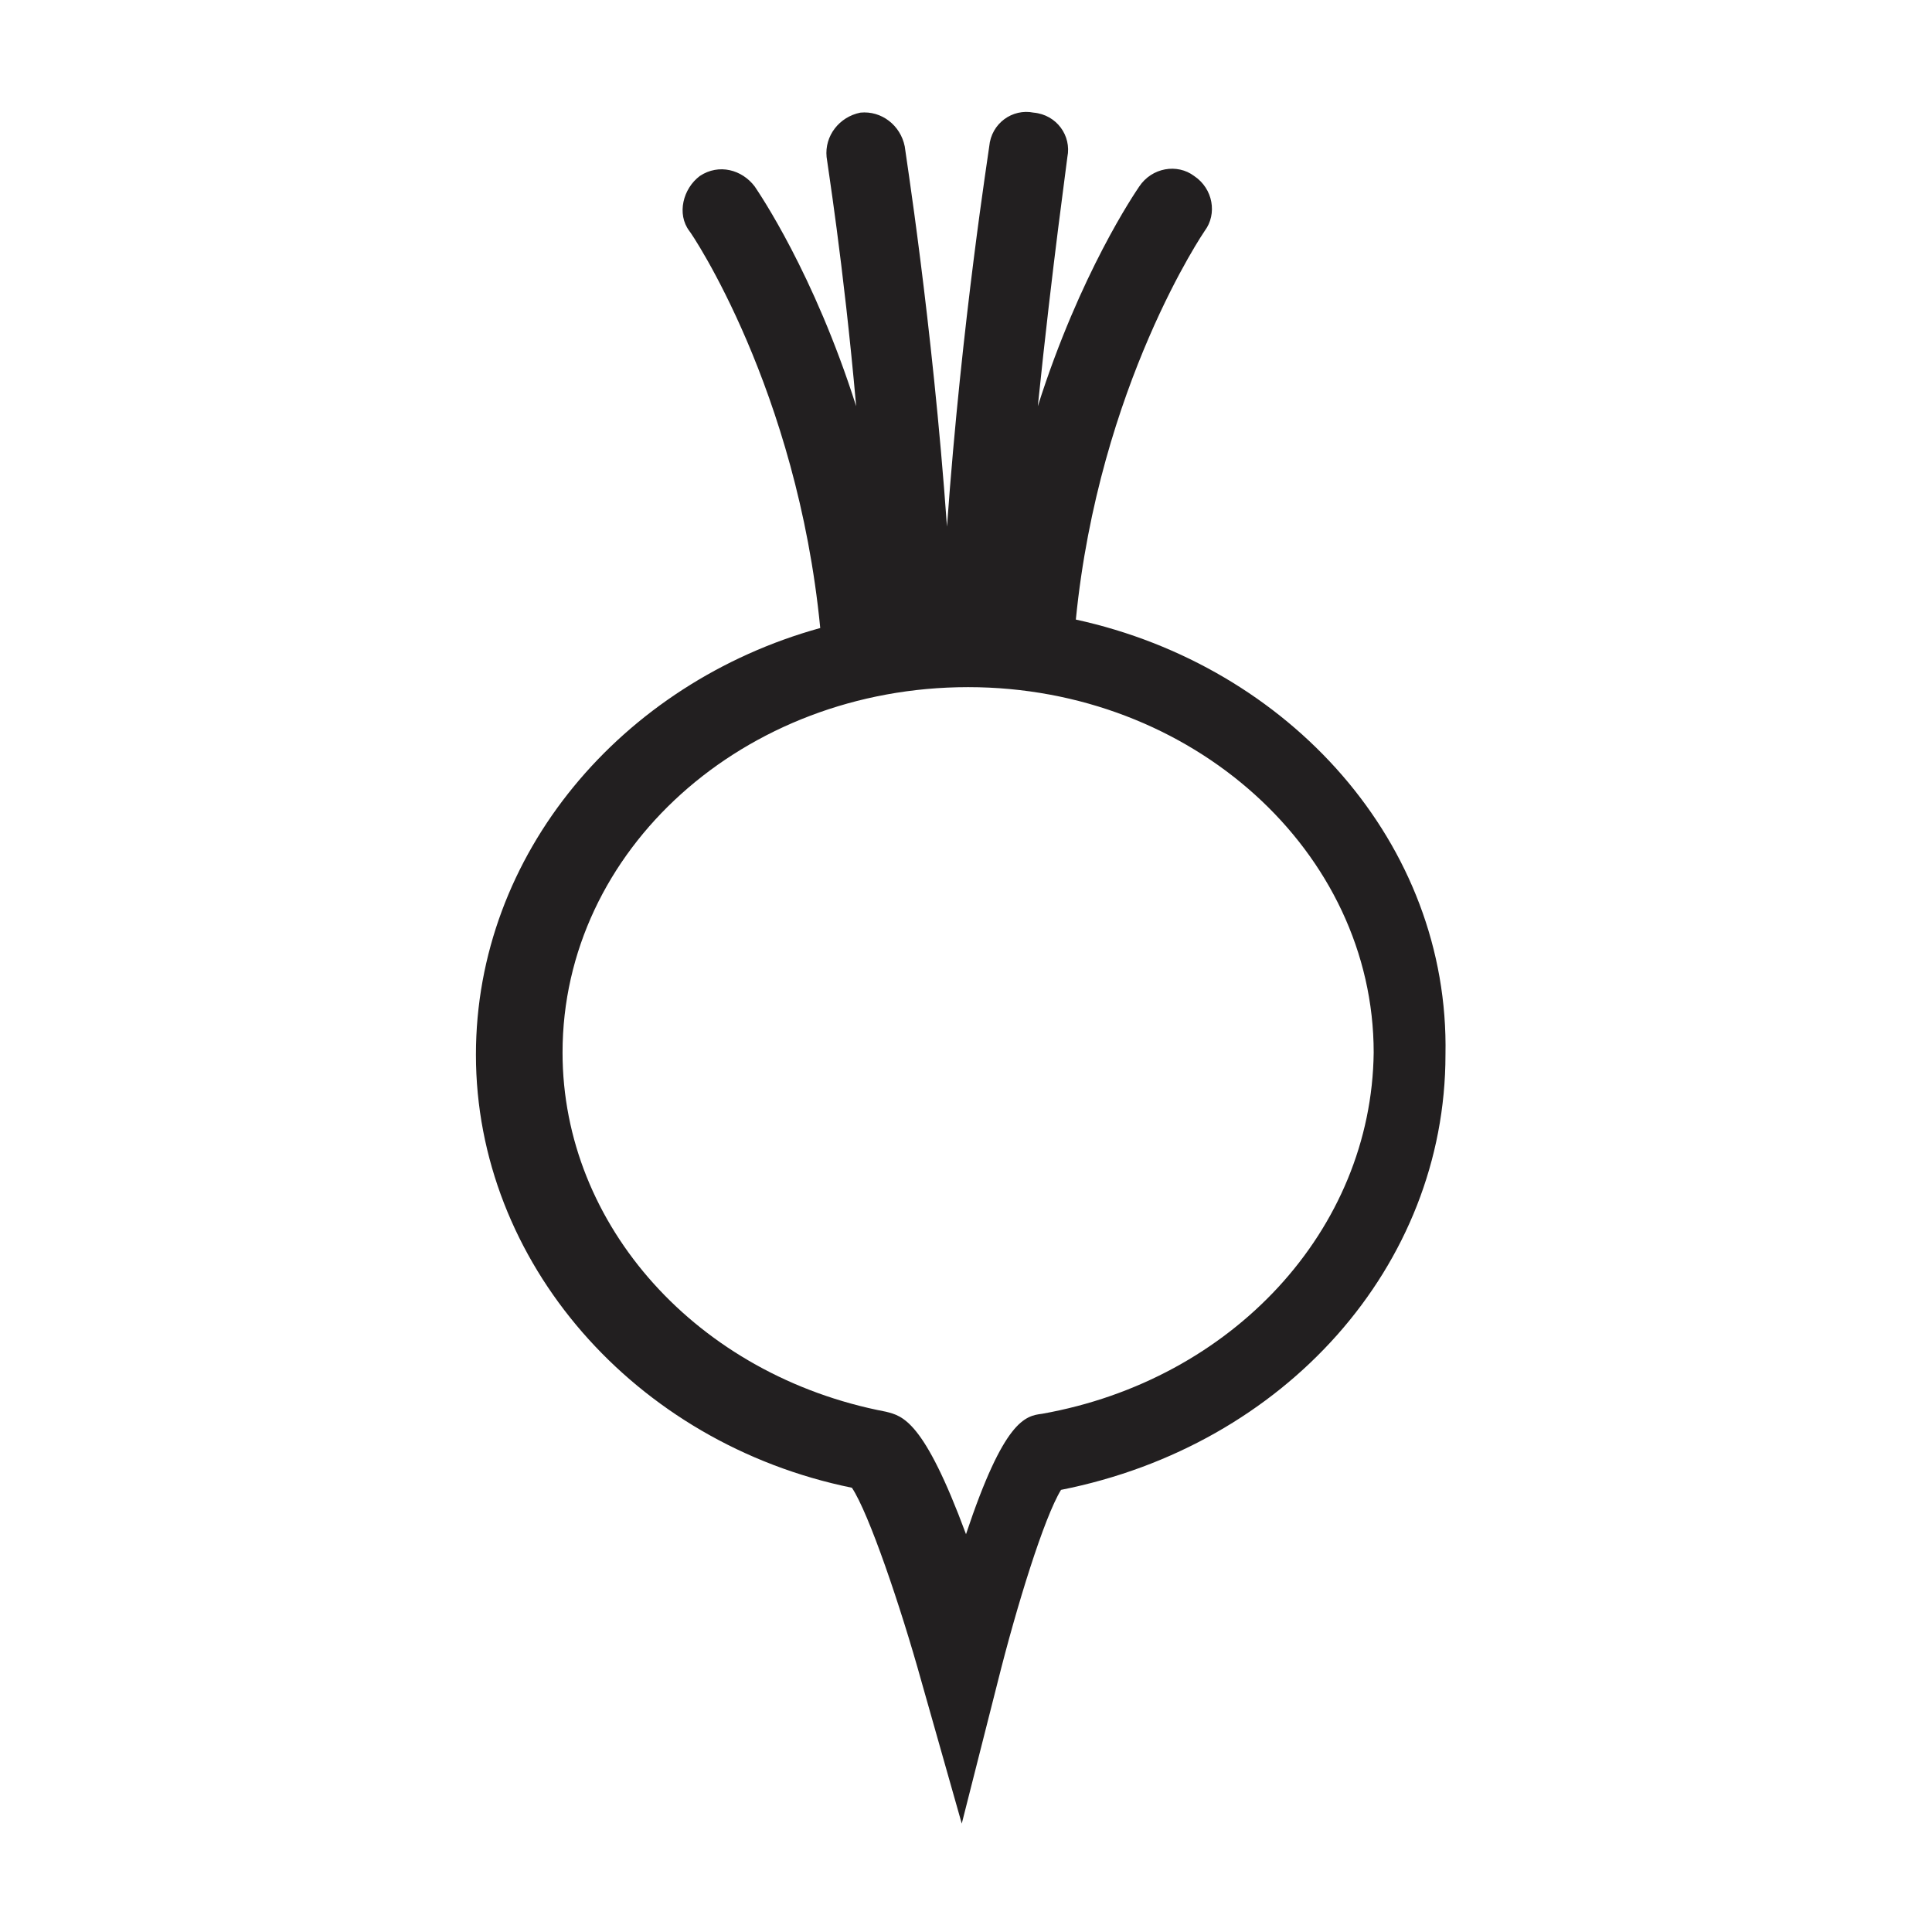 <?xml version="1.0" encoding="UTF-8"?>
<!-- Uploaded to: ICON Repo, www.svgrepo.com, Generator: ICON Repo Mixer Tools -->
<svg width="800px" height="800px" version="1.1" viewBox="144 144 512 512" xmlns="http://www.w3.org/2000/svg">
 <path d="m429.11 308.19c6.156-62.137 34.148-103 34.148-103 3.359-4.477 2.238-11.195-2.801-14.555-4.477-3.359-11.195-2.238-14.555 2.801-1.121 1.68-15.676 22.953-26.871 58.219 3.918-38.066 7.836-65.496 7.836-66.055 1.121-5.598-2.801-11.195-8.957-11.754-5.598-1.121-11.195 2.801-11.754 8.957 0 0.559-7.277 45.902-11.195 100.76-3.918-54.859-11.195-100.2-11.195-100.76-1.121-5.598-6.156-9.516-11.754-8.957-5.598 1.121-9.516 6.156-8.957 11.754 0 0.559 4.477 27.988 7.836 66.055-11.195-35.266-25.75-56.539-26.871-58.219-3.359-4.477-9.516-6.156-14.555-2.801-4.477 3.359-6.156 10.078-2.801 14.555 0.559 0.559 28.551 41.984 34.707 105.24-52.621 14.555-91.246 59.898-91.246 113.08 0 54.859 41.984 103 99.641 114.76 4.477 6.719 12.875 31.348 18.473 51.5l10.637 37.504 9.516-37.504c5.039-20.152 12.316-43.664 16.793-50.941 59.336-11.754 101.88-59.336 101.88-115.32 1.125-55.977-41.422-103-97.957-115.32zm-8.957 210.48c-4.477 0.559-10.078 1.68-20.152 31.906-11.195-30.23-16.793-31.348-21.273-32.469-49.82-9.516-85.648-49.262-85.648-95.164 0-53.738 48.141-96.844 107.48-96.844 59.336 0 107.48 43.664 107.48 96.844-0.562 47.027-37.508 86.773-87.887 95.727z" fill="#221f20"/>
</svg>